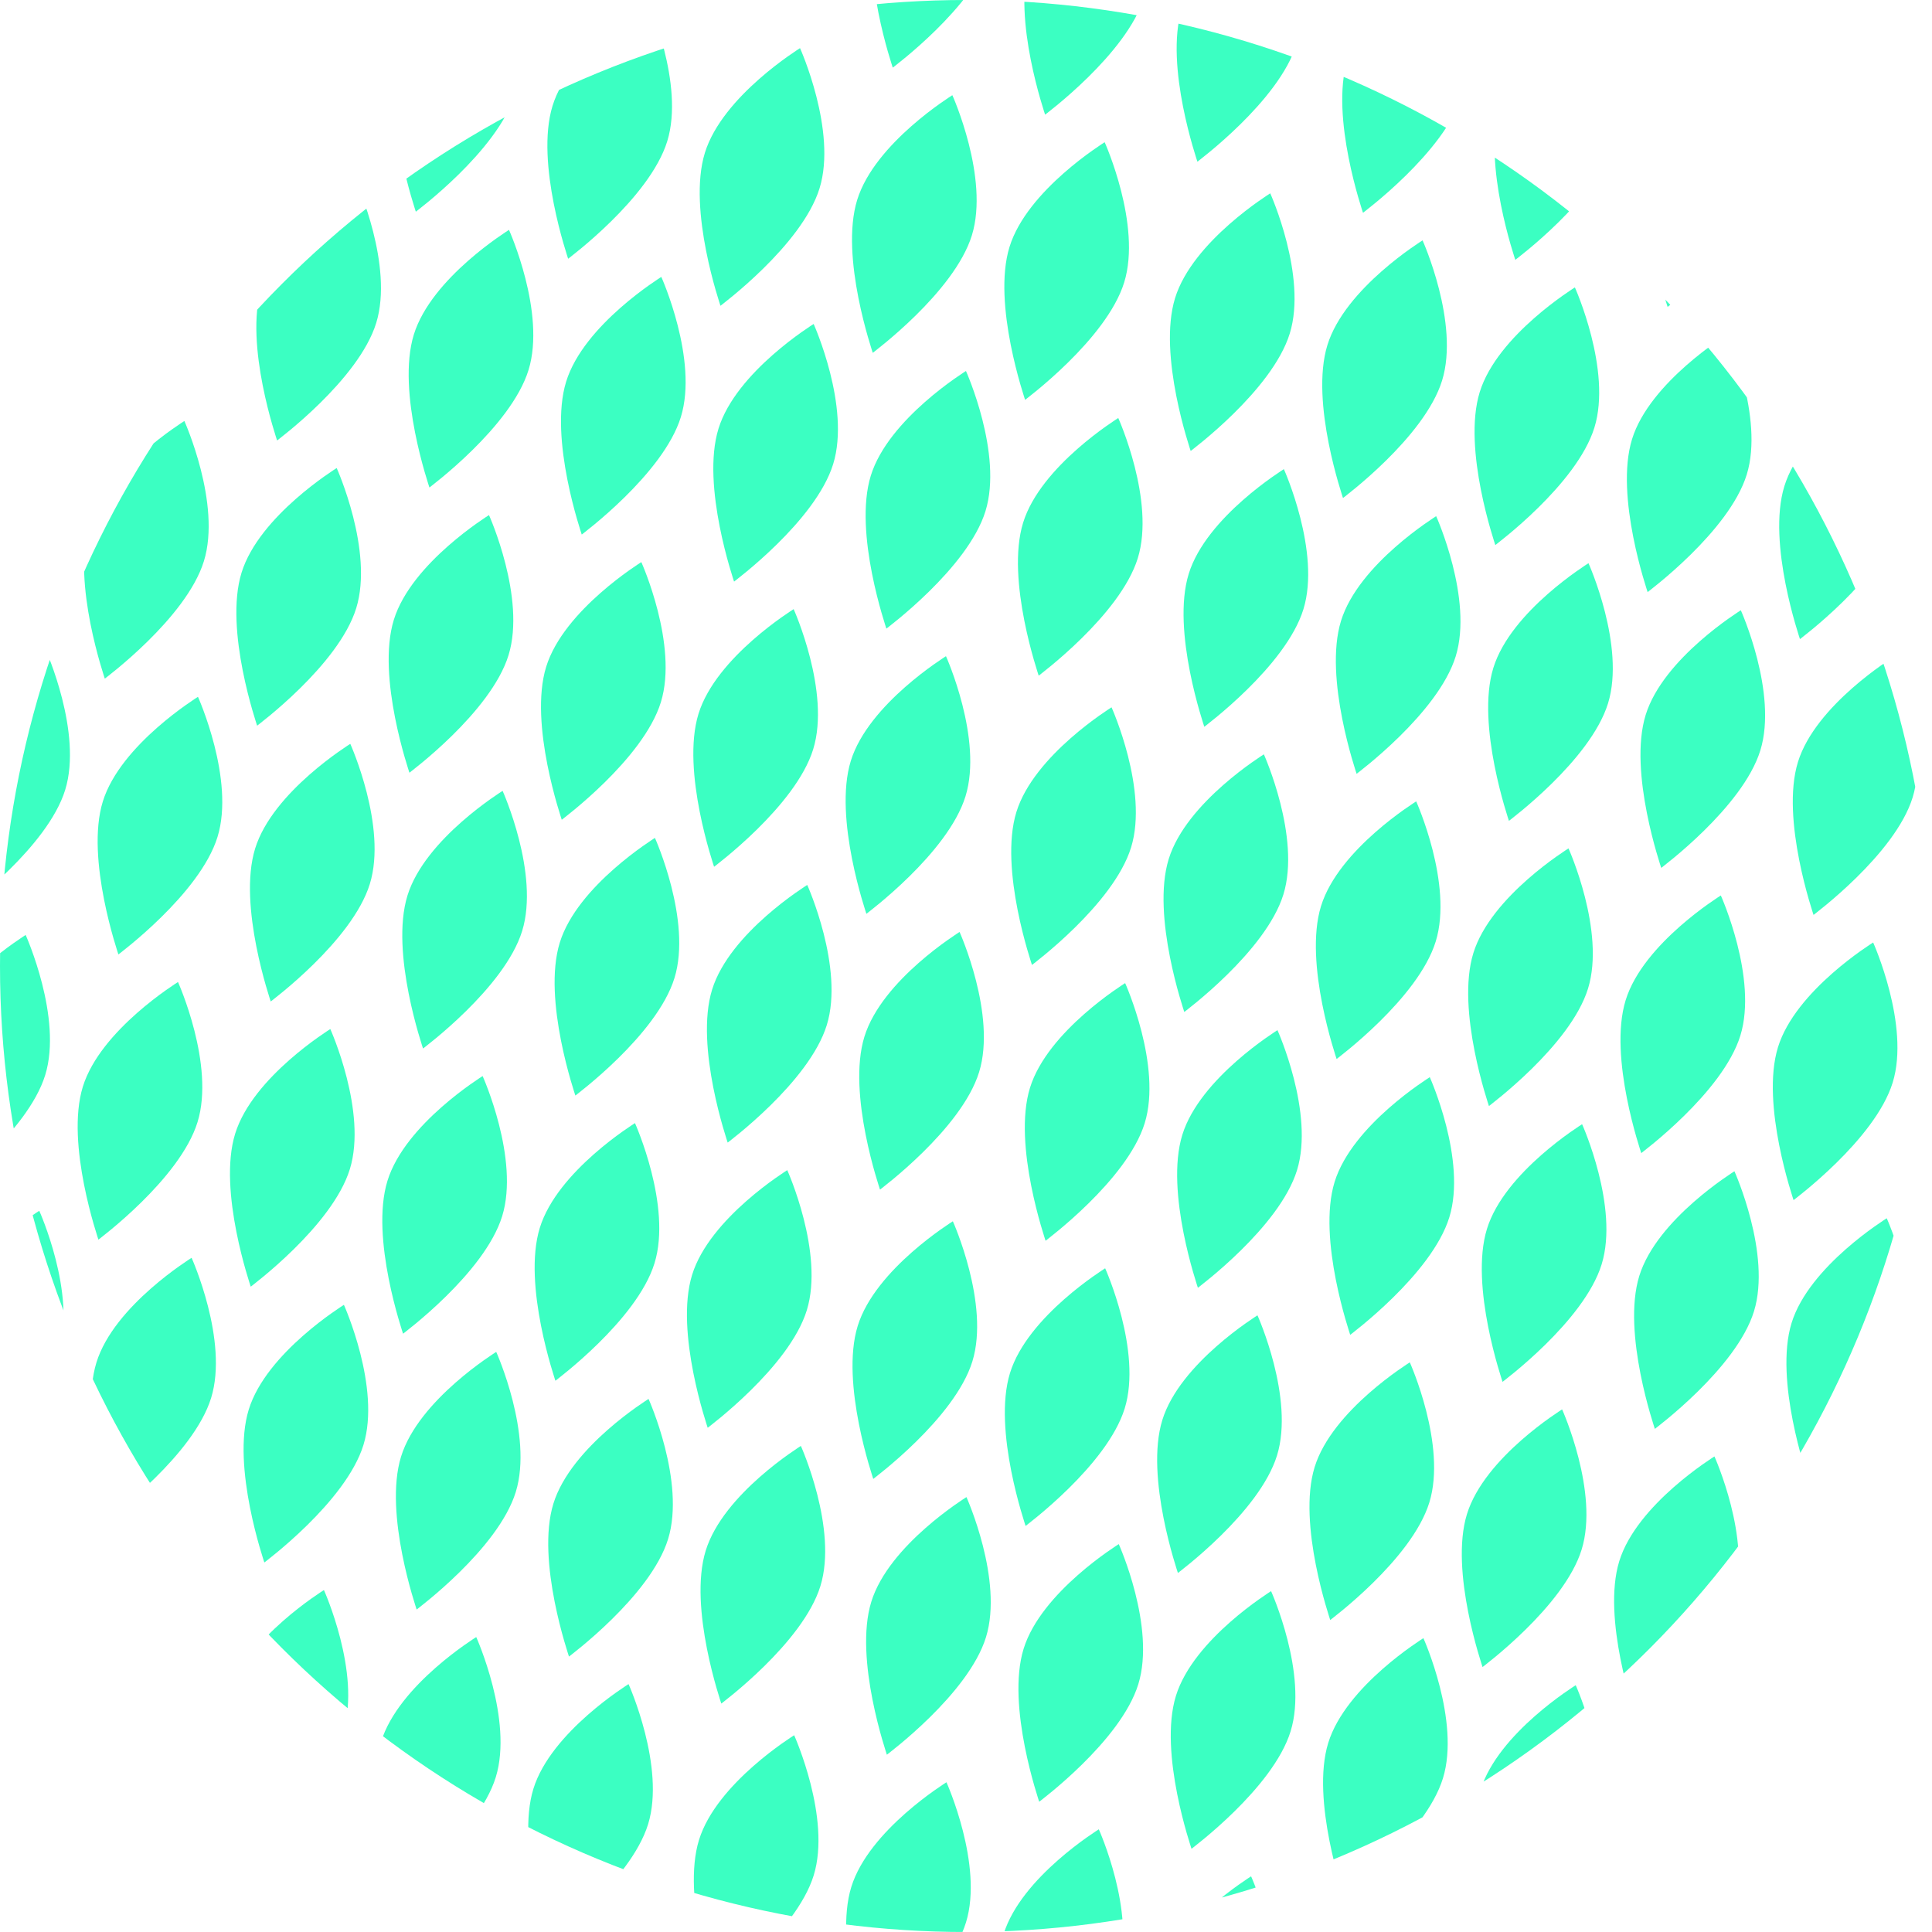<?xml version="1.0" encoding="UTF-8"?>
<svg xmlns="http://www.w3.org/2000/svg" xmlns:xlink="http://www.w3.org/1999/xlink" id="Gruppe_870" data-name="Gruppe 870" width="348.335" height="348.335" viewBox="0 0 348.335 348.335">
  <defs>
    <clipPath id="clip-path">
      <ellipse id="Ellipse_16" data-name="Ellipse 16" cx="174.168" cy="174.168" rx="174.168" ry="174.168" fill="none"></ellipse>
    </clipPath>
  </defs>
  <g id="Gruppe_869" data-name="Gruppe 869" clip-path="url(#clip-path)">
    <g id="Gruppe_868" data-name="Gruppe 868" transform="translate(-179.388 -102.086)">
      <path id="Pfad_2997" data-name="Pfad 2997" d="M1454.621,2718.185c-.039-.012,14.653-10.845,17.84-21.167s-3.511-25.241-3.511-25.241h0l-.019-.005-.019-.007h0c.039.012-13.943,8.546-17.13,18.868s2.839,27.552,2.8,27.541" transform="translate(-1450.851 -2350.826)" fill="#3bffc2"></path>
      <path id="Pfad_2998" data-name="Pfad 2998" d="M1482.272,2726.723c-.038-.012,14.654-10.845,17.841-21.166s-3.51-25.242-3.51-25.242h0l-.02,0-.019-.007h0c.039.012-13.943,8.547-17.13,18.869s2.838,27.551,2.8,27.539" transform="translate(-1451.04 -2350.884)" fill="#3bffc2"></path>
      <path id="Pfad_2999" data-name="Pfad 2999" d="M1509.924,2735.262c-.039-.012,14.653-10.846,17.84-21.167s-3.511-25.241-3.511-25.241h0l-.02-.006-.019-.006h0c.039.011-13.943,8.546-17.13,18.867s2.839,27.552,2.8,27.541" transform="translate(-1451.229 -2350.943)" fill="#3bffc2"></path>
      <path id="Pfad_3000" data-name="Pfad 3000" d="M1537.575,2743.8c-.038-.012,14.654-10.845,17.841-21.167s-3.511-25.241-3.511-25.241h0l-.019-.006-.02-.006h0c.039.012-13.943,8.547-17.13,18.867s2.838,27.553,2.8,27.541" transform="translate(-1451.417 -2351.001)" fill="#3bffc2"></path>
      <path id="Pfad_3001" data-name="Pfad 3001" d="M1565.227,2752.338c-.039-.012,14.653-10.845,17.84-21.167s-3.511-25.241-3.511-25.241h0l-.02,0-.019-.007h0c.038.012-13.944,8.546-17.131,18.869s2.839,27.552,2.8,27.54" transform="translate(-1451.606 -2351.059)" fill="#3bffc2"></path>
      <path id="Pfad_3002" data-name="Pfad 3002" d="M1592.879,2760.877c-.039-.012,14.653-10.846,17.84-21.167s-3.511-25.242-3.511-25.242h0l-.019-.006-.02-.006h0c.039.012-13.943,8.547-17.13,18.868s2.84,27.552,2.8,27.541" transform="translate(-1451.795 -2351.118)" fill="#3bffc2"></path>
      <path id="Pfad_3003" data-name="Pfad 3003" d="M1620.53,2769.415c-.039-.012,14.653-10.845,17.84-21.166s-3.51-25.242-3.51-25.242h0l-.02-.006-.019-.006h0c.039.012-13.944,8.546-17.131,18.867s2.839,27.552,2.8,27.541" transform="translate(-1451.984 -2351.176)" fill="#3bffc2"></path>
      <path id="Pfad_3004" data-name="Pfad 3004" d="M1648.182,2777.953c-.039-.012,14.653-10.845,17.841-21.167s-3.511-25.241-3.511-25.241h0l-.019,0-.019-.007h0c.039.012-13.943,8.546-17.13,18.867s2.839,27.553,2.8,27.541" transform="translate(-1452.172 -2351.234)" fill="#3bffc2"></path>
      <path id="Pfad_3005" data-name="Pfad 3005" d="M1675.833,2786.492c-.039-.013,14.653-10.847,17.84-21.167s-3.51-25.241-3.51-25.241h0l-.02,0-.019-.007h0c.039.012-13.943,8.546-17.13,18.868s2.839,27.552,2.8,27.54" transform="translate(-1452.361 -2351.292)" fill="#3bffc2"></path>
      <path id="Pfad_3006" data-name="Pfad 3006" d="M1703.485,2795.03c-.039-.012,14.653-10.846,17.84-21.168s-3.511-25.24-3.511-25.24h0l-.02-.006-.019-.006h0c.039.012-13.943,8.546-17.13,18.867s2.84,27.553,2.8,27.541" transform="translate(-1452.55 -2351.351)" fill="#3bffc2"></path>
      <path id="Pfad_3007" data-name="Pfad 3007" d="M1731.136,2803.568c-.038-.011,14.654-10.845,17.841-21.166s-3.511-25.242-3.511-25.242h0l-.019-.006-.02-.006h0c.039.012-13.943,8.546-17.13,18.867s2.839,27.552,2.8,27.541" transform="translate(-1452.739 -2351.409)" fill="#3bffc2"></path>
      <path id="Pfad_3008" data-name="Pfad 3008" d="M1485.9,2674.951c-.039-.012,14.653-10.845,17.84-21.166s-3.51-25.242-3.51-25.242h0l-.02-.006-.019-.006h0c.039.012-13.943,8.546-17.13,18.867s2.839,27.552,2.8,27.541" transform="translate(-1451.065 -2350.531)" fill="#3bffc2"></path>
      <path id="Pfad_3009" data-name="Pfad 3009" d="M1513.552,2683.489c-.039-.012,14.653-10.846,17.84-21.167s-3.511-25.241-3.511-25.241h0l-.02-.005-.019-.007h0c.039.012-13.943,8.546-17.13,18.868s2.839,27.552,2.8,27.54" transform="translate(-1451.254 -2350.589)" fill="#3bffc2"></path>
      <path id="Pfad_3010" data-name="Pfad 3010" d="M1541.2,2692.028c-.038-.012,14.653-10.845,17.84-21.167s-3.511-25.242-3.511-25.242h0l-.019-.006-.02-.006h0c.039.012-13.943,8.547-17.13,18.869s2.839,27.552,2.8,27.541" transform="translate(-1451.442 -2350.647)" fill="#3bffc2"></path>
      <path id="Pfad_3011" data-name="Pfad 3011" d="M1568.855,2700.566c-.039-.012,14.653-10.845,17.84-21.167s-3.51-25.241-3.51-25.241h0l-.02-.006-.019-.006h0c.039.012-13.944,8.546-17.131,18.867s2.839,27.552,2.8,27.541" transform="translate(-1451.631 -2350.706)" fill="#3bffc2"></path>
      <path id="Pfad_3012" data-name="Pfad 3012" d="M1596.507,2709.1c-.039-.012,14.653-10.846,17.84-21.166s-3.511-25.242-3.511-25.242h0l-.019-.005-.02-.007h0c.039.012-13.943,8.546-17.13,18.867s2.839,27.553,2.8,27.541" transform="translate(-1451.82 -2350.764)" fill="#3bffc2"></path>
      <path id="Pfad_3013" data-name="Pfad 3013" d="M1624.158,2717.642c-.039-.012,14.653-10.845,17.84-21.167s-3.51-25.241-3.51-25.241h0l-.02,0-.019-.007h0c.039.012-13.944,8.546-17.13,18.868s2.838,27.552,2.8,27.54" transform="translate(-1452.009 -2350.822)" fill="#3bffc2"></path>
      <path id="Pfad_3014" data-name="Pfad 3014" d="M1651.81,2726.181c-.039-.012,14.653-10.845,17.84-21.167s-3.511-25.241-3.511-25.241h0l-.02-.006-.019-.006h0c.039.012-13.943,8.546-17.13,18.867s2.839,27.552,2.8,27.541" transform="translate(-1452.197 -2350.881)" fill="#3bffc2"></path>
      <path id="Pfad_3015" data-name="Pfad 3015" d="M1679.461,2734.719c-.039-.012,14.654-10.846,17.84-21.167s-3.51-25.241-3.51-25.241h0l-.02-.006-.019-.006h0c.039.012-13.943,8.546-17.13,18.867s2.839,27.553,2.8,27.541" transform="translate(-1452.386 -2350.939)" fill="#3bffc2"></path>
      <path id="Pfad_3016" data-name="Pfad 3016" d="M1707.113,2743.257c-.039-.012,14.653-10.845,17.84-21.166s-3.511-25.241-3.511-25.241h0l-.02,0-.019-.007h0c.038.012-13.944,8.546-17.131,18.868s2.839,27.552,2.8,27.54" transform="translate(-1452.575 -2350.997)" fill="#3bffc2"></path>
      <path id="Pfad_3017" data-name="Pfad 3017" d="M1734.765,2751.8c-.039-.012,14.653-10.845,17.84-21.168s-3.511-25.241-3.511-25.241h0l-.019-.006-.02-.006h0c.039.012-13.943,8.547-17.13,18.868s2.84,27.553,2.8,27.541" transform="translate(-1452.763 -2351.055)" fill="#3bffc2"></path>
      <path id="Pfad_3018" data-name="Pfad 3018" d="M1762.416,2760.334c-.039-.012,14.653-10.846,17.84-21.167s-3.51-25.242-3.51-25.242h0l-.02-.006-.019-.006h0c.039.012-13.944,8.546-17.131,18.867s2.839,27.553,2.8,27.541" transform="translate(-1452.952 -2351.114)" fill="#3bffc2"></path>
      <path id="Pfad_3019" data-name="Pfad 3019" d="M1483.431,2624.882c-.039-.012,14.653-10.845,17.84-21.167s-3.51-25.24-3.51-25.24h0l-.02-.006-.019-.006h0c.039.012-13.944,8.546-17.131,18.867s2.839,27.552,2.8,27.541" transform="translate(-1451.048 -2350.189)" fill="#3bffc2"></path>
      <path id="Pfad_3020" data-name="Pfad 3020" d="M1511.083,2633.42c-.039-.012,14.654-10.845,17.84-21.166s-3.511-25.242-3.511-25.242h0l-.019-.006-.02-.006h0c.039.012-13.943,8.546-17.13,18.867s2.839,27.552,2.8,27.541" transform="translate(-1451.236 -2350.247)" fill="#3bffc2"></path>
      <path id="Pfad_3021" data-name="Pfad 3021" d="M1538.734,2641.958c-.039-.012,14.653-10.846,17.84-21.167s-3.51-25.242-3.51-25.242h0l-.02,0-.019-.007h0c.039.012-13.944,8.546-17.131,18.868s2.84,27.552,2.8,27.54" transform="translate(-1451.425 -2350.305)" fill="#3bffc2"></path>
      <path id="Pfad_3022" data-name="Pfad 3022" d="M1566.386,2650.5c-.039-.012,14.653-10.845,17.841-21.167s-3.511-25.241-3.511-25.241h0l-.02-.006-.019-.006h0c.039.012-13.943,8.547-17.13,18.869s2.839,27.552,2.8,27.541" transform="translate(-1451.614 -2350.364)" fill="#3bffc2"></path>
      <path id="Pfad_3023" data-name="Pfad 3023" d="M1594.037,2659.035c-.039-.012,14.653-10.845,17.84-21.167s-3.51-25.241-3.51-25.241h0l-.02-.006-.019-.006h0c.039.012-13.943,8.546-17.13,18.867s2.839,27.552,2.8,27.541" transform="translate(-1451.803 -2350.423)" fill="#3bffc2"></path>
      <path id="Pfad_3024" data-name="Pfad 3024" d="M1621.689,2667.573c-.039-.012,14.653-10.845,17.84-21.166s-3.511-25.242-3.511-25.242h0l-.02-.005-.019-.007h0c.038.012-13.944,8.546-17.131,18.867s2.839,27.553,2.8,27.541" transform="translate(-1451.992 -2350.48)" fill="#3bffc2"></path>
      <path id="Pfad_3025" data-name="Pfad 3025" d="M1649.341,2676.111c-.039-.012,14.653-10.845,17.84-21.167s-3.511-25.242-3.511-25.242h0l-.019,0-.02-.007h0c.039.012-13.943,8.546-17.13,18.868s2.839,27.552,2.8,27.54" transform="translate(-1452.18 -2350.539)" fill="#3bffc2"></path>
      <path id="Pfad_3026" data-name="Pfad 3026" d="M1676.992,2684.65c-.039-.012,14.653-10.845,17.84-21.167s-3.51-25.241-3.51-25.241h0l-.02-.006-.019-.006h0c.039.012-13.944,8.546-17.131,18.867s2.839,27.552,2.8,27.541" transform="translate(-1452.369 -2350.597)" fill="#3bffc2"></path>
      <path id="Pfad_3027" data-name="Pfad 3027" d="M1704.644,2693.188c-.039-.012,14.653-10.846,17.841-21.167s-3.511-25.241-3.511-25.241h0l-.019-.006-.019-.006h0c.039.012-13.943,8.546-17.13,18.867s2.839,27.553,2.8,27.541" transform="translate(-1452.558 -2350.655)" fill="#3bffc2"></path>
      <path id="Pfad_3028" data-name="Pfad 3028" d="M1732.3,2701.726c-.039-.012,14.653-10.845,17.84-21.166s-3.51-25.241-3.51-25.241h0l-.02-.005-.019-.007h0c.039.012-13.944,8.546-17.13,18.868s2.839,27.551,2.8,27.54" transform="translate(-1452.747 -2350.713)" fill="#3bffc2"></path>
      <path id="Pfad_3029" data-name="Pfad 3029" d="M1759.947,2710.265c-.039-.012,14.653-10.845,17.84-21.168s-3.511-25.24-3.511-25.24h0l-.02-.006-.019-.006h0c.039.013-13.943,8.547-17.13,18.868s2.84,27.552,2.8,27.541" transform="translate(-1452.935 -2350.772)" fill="#3bffc2"></path>
      <path id="Pfad_3030" data-name="Pfad 3030" d="M1514.711,2581.648c-.039-.012,14.653-10.845,17.84-21.168s-3.511-25.241-3.511-25.241h0l-.019-.006-.019-.006h0c.039.012-13.943,8.547-17.13,18.868s2.84,27.553,2.8,27.541" transform="translate(-1451.261 -2349.894)" fill="#3bffc2"></path>
      <path id="Pfad_3031" data-name="Pfad 3031" d="M1542.362,2590.186c-.039-.012,14.653-10.845,17.84-21.166s-3.51-25.242-3.51-25.242h0l-.02-.006-.019-.006h0c.039.012-13.943,8.546-17.13,18.867s2.839,27.552,2.8,27.54" transform="translate(-1451.45 -2349.953)" fill="#3bffc2"></path>
      <path id="Pfad_3032" data-name="Pfad 3032" d="M1570.014,2598.724c-.039-.012,14.653-10.845,17.84-21.167s-3.511-25.241-3.511-25.241h0l-.02,0-.019-.007h0c.039.012-13.943,8.546-17.13,18.867s2.839,27.553,2.8,27.541" transform="translate(-1451.639 -2350.01)" fill="#3bffc2"></path>
      <path id="Pfad_3033" data-name="Pfad 3033" d="M1597.665,2607.262c-.038-.012,14.654-10.846,17.841-21.166s-3.511-25.242-3.511-25.242h0l-.019-.005-.02-.007h0c.039.012-13.943,8.546-17.13,18.868s2.839,27.552,2.8,27.54" transform="translate(-1451.828 -2350.069)" fill="#3bffc2"></path>
      <path id="Pfad_3034" data-name="Pfad 3034" d="M1625.317,2615.8c-.039-.012,14.653-10.846,17.84-21.168s-3.51-25.24-3.51-25.24h0l-.02-.006-.019-.006h0c.039.012-13.944,8.546-17.131,18.867s2.84,27.553,2.8,27.541" transform="translate(-1452.016 -2350.127)" fill="#3bffc2"></path>
      <path id="Pfad_3035" data-name="Pfad 3035" d="M1652.969,2624.339c-.039-.012,14.653-10.845,17.84-21.166s-3.511-25.242-3.511-25.242h0l-.019-.006-.02-.006h0c.039.012-13.943,8.546-17.13,18.867s2.839,27.552,2.8,27.541" transform="translate(-1452.205 -2350.185)" fill="#3bffc2"></path>
      <path id="Pfad_3036" data-name="Pfad 3036" d="M1680.62,2632.877c-.039-.012,14.653-10.846,17.84-21.167s-3.51-25.241-3.51-25.241h0l-.02-.005-.019-.007h0c.039.012-13.944,8.546-17.131,18.868s2.839,27.552,2.8,27.54" transform="translate(-1452.394 -2350.244)" fill="#3bffc2"></path>
      <path id="Pfad_3037" data-name="Pfad 3037" d="M1708.272,2641.416c-.039-.012,14.653-10.846,17.84-21.168s-3.511-25.242-3.511-25.242h0l-.02-.006-.019-.006h0c.039.012-13.943,8.547-17.13,18.868s2.839,27.553,2.8,27.541" transform="translate(-1452.583 -2350.302)" fill="#3bffc2"></path>
      <path id="Pfad_3038" data-name="Pfad 3038" d="M1735.923,2649.954c-.039-.012,14.653-10.845,17.84-21.167s-3.51-25.241-3.51-25.241h0l-.02-.006-.019-.006h0c.039.012-13.943,8.546-17.13,18.868s2.839,27.552,2.8,27.541" transform="translate(-1452.771 -2350.36)" fill="#3bffc2"></path>
      <path id="Pfad_3039" data-name="Pfad 3039" d="M1763.575,2658.492c-.039-.012,14.653-10.845,17.84-21.167s-3.511-25.242-3.511-25.242h0l-.02-.005-.019-.007h0c.039.012-13.943,8.546-17.13,18.867s2.839,27.552,2.8,27.541" transform="translate(-1452.96 -2350.418)" fill="#3bffc2"></path>
      <path id="Pfad_3040" data-name="Pfad 3040" d="M1791.227,2667.03c-.039-.012,14.653-10.846,17.84-21.167s-3.511-25.242-3.511-25.242h0l-.019-.005-.02-.007h0c.039.012-13.943,8.546-17.13,18.868s2.839,27.552,2.8,27.54" transform="translate(-1453.149 -2350.477)" fill="#3bffc2"></path>
      <path id="Pfad_3041" data-name="Pfad 3041" d="M1512.241,2531.578c-.038-.011,14.654-10.845,17.84-21.166s-3.51-25.242-3.51-25.242h0l-.02-.005-.019-.007h0c.039.012-13.943,8.546-17.13,18.868s2.838,27.551,2.8,27.54" transform="translate(-1451.245 -2349.552)" fill="#3bffc2"></path>
      <path id="Pfad_3042" data-name="Pfad 3042" d="M1539.893,2540.117c-.039-.012,14.653-10.845,17.84-21.167s-3.511-25.242-3.511-25.242h0l-.02-.006-.019-.006h0c.038.012-13.944,8.547-17.131,18.868s2.839,27.553,2.8,27.541" transform="translate(-1451.433 -2349.61)" fill="#3bffc2"></path>
      <path id="Pfad_3043" data-name="Pfad 3043" d="M1567.545,2548.655c-.039-.012,14.653-10.845,17.84-21.167s-3.511-25.241-3.511-25.241h0l-.019-.006-.02-.006v0c.039.012-13.943,8.546-17.13,18.867s2.839,27.553,2.8,27.541" transform="translate(-1451.622 -2349.669)" fill="#3bffc2"></path>
      <path id="Pfad_3044" data-name="Pfad 3044" d="M1595.2,2557.193c-.039-.012,14.653-10.845,17.84-21.167s-3.51-25.241-3.51-25.241h0l-.02,0-.019-.007h0c.039.012-13.944,8.546-17.131,18.867s2.84,27.552,2.8,27.541" transform="translate(-1451.811 -2349.727)" fill="#3bffc2"></path>
      <path id="Pfad_3045" data-name="Pfad 3045" d="M1622.848,2565.731c-.039-.012,14.653-10.846,17.84-21.167s-3.511-25.242-3.511-25.242h0l-.019-.005-.019-.007h0c.039.012-13.943,8.546-17.13,18.868s2.84,27.552,2.8,27.54" transform="translate(-1451.999 -2349.785)" fill="#3bffc2"></path>
      <path id="Pfad_3046" data-name="Pfad 3046" d="M1650.5,2574.27c-.039-.012,14.653-10.845,17.84-21.168s-3.51-25.24-3.51-25.24h0l-.02-.006-.019-.006h0c.039.012-13.943,8.546-17.13,18.867s2.838,27.553,2.8,27.541" transform="translate(-1452.188 -2349.844)" fill="#3bffc2"></path>
      <path id="Pfad_3047" data-name="Pfad 3047" d="M1678.151,2582.808c-.039-.012,14.653-10.845,17.84-21.167s-3.511-25.242-3.511-25.242h0l-.02-.006-.019-.006h0c.039.011-13.943,8.546-17.13,18.867s2.84,27.552,2.8,27.541" transform="translate(-1452.377 -2349.902)" fill="#3bffc2"></path>
      <path id="Pfad_3048" data-name="Pfad 3048" d="M1705.8,2591.346c-.038-.012,14.654-10.845,17.841-21.167s-3.511-25.241-3.511-25.241h0l-.019-.005-.02-.006h0c.039.012-13.943,8.546-17.13,18.868s2.839,27.552,2.8,27.54" transform="translate(-1452.566 -2349.96)" fill="#3bffc2"></path>
      <path id="Pfad_3049" data-name="Pfad 3049" d="M1733.454,2599.885c-.039-.012,14.653-10.846,17.84-21.167s-3.51-25.242-3.51-25.242h0l-.02-.006-.019-.006h0c.039.012-13.944,8.547-17.131,18.868s2.84,27.553,2.8,27.541" transform="translate(-1452.755 -2350.018)" fill="#3bffc2"></path>
      <path id="Pfad_3050" data-name="Pfad 3050" d="M1761.106,2608.423c-.038-.012,14.654-10.845,17.841-21.167s-3.511-25.241-3.511-25.241h0l-.019-.006-.02-.006h0c.039.012-13.943,8.546-17.13,18.867s2.839,27.552,2.8,27.541" transform="translate(-1452.943 -2350.077)" fill="#3bffc2"></path>
      <path id="Pfad_3051" data-name="Pfad 3051" d="M1788.757,2616.961c-.039-.012,14.653-10.845,17.84-21.166s-3.51-25.242-3.51-25.242h0l-.02,0-.019-.007h0c.039.012-13.944,8.546-17.131,18.867s2.839,27.552,2.8,27.541" transform="translate(-1453.132 -2350.135)" fill="#3bffc2"></path>
      <path id="Pfad_3052" data-name="Pfad 3052" d="M1543.521,2488.344c-.039-.012,14.653-10.845,17.84-21.166s-3.51-25.242-3.51-25.242h0l-.02-.006-.019-.006h0c.039.012-13.944,8.546-17.131,18.867s2.839,27.552,2.8,27.541" transform="translate(-1451.458 -2349.257)" fill="#3bffc2"></path>
      <path id="Pfad_3053" data-name="Pfad 3053" d="M1571.173,2496.882c-.039-.012,14.653-10.845,17.84-21.167s-3.511-25.241-3.511-25.241h0l-.019,0-.02-.007h0c.038.012-13.943,8.546-17.13,18.868s2.839,27.552,2.8,27.54" transform="translate(-1451.647 -2349.315)" fill="#3bffc2"></path>
      <path id="Pfad_3054" data-name="Pfad 3054" d="M1598.824,2505.421c-.039-.012,14.653-10.845,17.84-21.167s-3.51-25.241-3.51-25.241h0l-.02-.006-.019-.006h0c.039.012-13.944,8.546-17.13,18.867s2.839,27.553,2.8,27.541" transform="translate(-1451.836 -2349.374)" fill="#3bffc2"></path>
      <path id="Pfad_3055" data-name="Pfad 3055" d="M1626.476,2513.959c-.039-.012,14.653-10.846,17.84-21.167s-3.511-25.241-3.511-25.241h0l-.02-.006-.019-.006h0c.039.012-13.943,8.546-17.13,18.867s2.84,27.553,2.8,27.541" transform="translate(-1452.024 -2349.432)" fill="#3bffc2"></path>
      <path id="Pfad_3056" data-name="Pfad 3056" d="M1654.127,2522.5c-.039-.012,14.654-10.845,17.84-21.167s-3.51-25.241-3.51-25.241h0l-.02,0-.019-.007h0c.039.012-13.943,8.547-17.13,18.869s2.838,27.552,2.8,27.539" transform="translate(-1452.213 -2349.49)" fill="#3bffc2"></path>
      <path id="Pfad_3057" data-name="Pfad 3057" d="M1681.779,2531.036c-.039-.012,14.653-10.845,17.84-21.167s-3.511-25.241-3.511-25.241h0l-.02-.006-.019-.006h0c.038.012-13.944,8.547-17.131,18.868s2.84,27.552,2.8,27.541" transform="translate(-1452.402 -2349.549)" fill="#3bffc2"></path>
      <path id="Pfad_3058" data-name="Pfad 3058" d="M1709.431,2539.574c-.039-.012,14.653-10.846,17.84-21.167s-3.511-25.242-3.511-25.242h0l-.019-.006-.02-.006h0c.039.012-13.943,8.546-17.13,18.867s2.84,27.553,2.8,27.541" transform="translate(-1452.591 -2349.607)" fill="#3bffc2"></path>
      <path id="Pfad_3059" data-name="Pfad 3059" d="M1737.082,2548.112c-.039-.012,14.653-10.845,17.84-21.167s-3.51-25.241-3.51-25.241h0l-.02-.005-.019-.007h0c.039.012-13.944,8.546-17.131,18.868s2.839,27.552,2.8,27.541" transform="translate(-1452.779 -2349.665)" fill="#3bffc2"></path>
      <path id="Pfad_3060" data-name="Pfad 3060" d="M1764.734,2556.65c-.039-.012,14.653-10.845,17.84-21.167s-3.511-25.241-3.511-25.241h0l-.019,0-.019-.007h0c.039.012-13.943,8.546-17.13,18.868s2.84,27.552,2.8,27.54" transform="translate(-1452.968 -2349.723)" fill="#3bffc2"></path>
      <path id="Pfad_3061" data-name="Pfad 3061" d="M1792.385,2565.189c-.039-.012,14.653-10.845,17.84-21.167s-3.51-25.241-3.51-25.241h0l-.02-.006-.019-.006h0c.039.012-13.943,8.546-17.13,18.867s2.839,27.552,2.8,27.541" transform="translate(-1453.157 -2349.781)" fill="#3bffc2"></path>
      <path id="Pfad_3062" data-name="Pfad 3062" d="M1820.037,2573.727c-.039-.012,14.653-10.845,17.84-21.167s-3.511-25.241-3.511-25.241h0l-.02-.006-.019-.006h0c.038.012-13.943,8.547-17.13,18.867s2.839,27.553,2.8,27.541" transform="translate(-1453.346 -2349.84)" fill="#3bffc2"></path>
      <path id="Pfad_3063" data-name="Pfad 3063" d="M1541.052,2438.275c-.039-.012,14.653-10.845,17.841-21.167s-3.511-25.241-3.511-25.241h0l-.02-.006-.019-.006h0c.039.012-13.943,8.546-17.13,18.867s2.839,27.553,2.8,27.541" transform="translate(-1451.441 -2348.915)" fill="#3bffc2"></path>
      <path id="Pfad_3064" data-name="Pfad 3064" d="M1568.7,2446.813c-.039-.012,14.653-10.845,17.84-21.166s-3.51-25.242-3.51-25.242h0l-.02-.005-.019-.007h0c.039.012-13.943,8.546-17.13,18.867s2.839,27.553,2.8,27.541" transform="translate(-1451.63 -2348.974)" fill="#3bffc2"></path>
      <path id="Pfad_3065" data-name="Pfad 3065" d="M1596.355,2455.351c-.039-.012,14.653-10.845,17.84-21.167s-3.511-25.241-3.511-25.241h0l-.02,0-.019-.007h0c.038.012-13.944,8.546-17.131,18.868s2.839,27.552,2.8,27.54" transform="translate(-1451.819 -2349.032)" fill="#3bffc2"></path>
      <path id="Pfad_3066" data-name="Pfad 3066" d="M1624.007,2463.89c-.039-.012,14.653-10.845,17.84-21.167s-3.511-25.241-3.511-25.241h0l-.019-.006-.02-.006h0c.039.012-13.943,8.546-17.13,18.867s2.84,27.552,2.8,27.541" transform="translate(-1452.007 -2349.09)" fill="#3bffc2"></path>
      <path id="Pfad_3067" data-name="Pfad 3067" d="M1651.658,2472.428c-.039-.012,14.653-10.846,17.84-21.167s-3.51-25.241-3.51-25.241h0l-.02-.006-.019-.006h0c.039.012-13.944,8.546-17.131,18.867s2.84,27.553,2.8,27.541" transform="translate(-1452.196 -2349.148)" fill="#3bffc2"></path>
      <path id="Pfad_3068" data-name="Pfad 3068" d="M1679.31,2480.966c-.039-.012,14.653-10.845,17.84-21.166s-3.511-25.241-3.511-25.241h0l-.019,0-.019-.007h0c.039.012-13.943,8.546-17.13,18.868s2.839,27.552,2.8,27.54" transform="translate(-1452.385 -2349.207)" fill="#3bffc2"></path>
      <path id="Pfad_3069" data-name="Pfad 3069" d="M1706.961,2489.5c-.039-.012,14.653-10.845,17.84-21.167s-3.51-25.241-3.51-25.241h0l-.02-.006-.019-.006h0c.039.012-13.944,8.547-17.13,18.868s2.839,27.552,2.8,27.541" transform="translate(-1452.573 -2349.265)" fill="#3bffc2"></path>
      <path id="Pfad_3070" data-name="Pfad 3070" d="M1734.613,2498.043c-.039-.012,14.653-10.846,17.84-21.167s-3.511-25.242-3.511-25.242h0l-.02-.006-.019-.006h0c.039.012-13.943,8.546-17.13,18.867s2.84,27.553,2.8,27.541" transform="translate(-1452.762 -2349.323)" fill="#3bffc2"></path>
      <path id="Pfad_3071" data-name="Pfad 3071" d="M1762.264,2506.581c-.038-.012,14.654-10.845,17.84-21.167s-3.51-25.241-3.51-25.241h0l-.02-.005-.019-.007h0c.039.012-13.943,8.547-17.13,18.868s2.839,27.552,2.8,27.541" transform="translate(-1452.951 -2349.382)" fill="#3bffc2"></path>
      <path id="Pfad_3072" data-name="Pfad 3072" d="M1789.916,2515.119c-.039-.012,14.653-10.845,17.84-21.167s-3.511-25.241-3.511-25.241h0l-.02,0-.019-.007h0c.038.012-13.944,8.546-17.131,18.868s2.839,27.552,2.8,27.54" transform="translate(-1453.14 -2349.44)" fill="#3bffc2"></path>
      <path id="Pfad_3073" data-name="Pfad 3073" d="M1817.568,2523.658c-.039-.012,14.653-10.846,17.84-21.167s-3.511-25.24-3.511-25.24h0l-.019-.006-.02-.006h0c.039.012-13.943,8.546-17.13,18.867s2.84,27.552,2.8,27.541" transform="translate(-1453.329 -2349.498)" fill="#3bffc2"></path>
      <path id="Pfad_3074" data-name="Pfad 3074" d="M1572.331,2395.041c-.038-.012,14.654-10.845,17.841-21.167s-3.511-25.241-3.511-25.241h0l-.019-.006-.02-.006h0c.039.012-13.943,8.546-17.13,18.867s2.839,27.553,2.8,27.541" transform="translate(-1451.655 -2348.62)" fill="#3bffc2"></path>
      <path id="Pfad_3075" data-name="Pfad 3075" d="M1599.983,2403.579c-.039-.012,14.653-10.845,17.84-21.167s-3.51-25.241-3.51-25.241h0l-.02-.006-.019-.006h0c.039.012-13.944,8.546-17.131,18.867s2.839,27.552,2.8,27.541" transform="translate(-1451.843 -2348.678)" fill="#3bffc2"></path>
      <path id="Pfad_3076" data-name="Pfad 3076" d="M1627.635,2412.117c-.039-.012,14.653-10.845,17.841-21.167s-3.511-25.241-3.511-25.241h0l-.019-.005-.02-.006h0c.039.012-13.943,8.546-17.13,18.869s2.839,27.552,2.8,27.539" transform="translate(-1452.032 -2348.737)" fill="#3bffc2"></path>
      <path id="Pfad_3077" data-name="Pfad 3077" d="M1655.286,2420.656c-.039-.012,14.653-10.846,17.84-21.167s-3.51-25.242-3.51-25.242h0l-.02-.006-.019-.006h0c.039.012-13.944,8.547-17.131,18.868s2.839,27.553,2.8,27.541" transform="translate(-1452.221 -2348.795)" fill="#3bffc2"></path>
      <path id="Pfad_3078" data-name="Pfad 3078" d="M1682.938,2429.194c-.039-.011,14.653-10.845,17.84-21.166s-3.511-25.242-3.511-25.242h0l-.02-.006-.019-.006h0c.039.012-13.943,8.546-17.13,18.867s2.839,27.552,2.8,27.541" transform="translate(-1452.41 -2348.853)" fill="#3bffc2"></path>
      <path id="Pfad_3079" data-name="Pfad 3079" d="M1710.589,2437.732c-.039-.012,14.653-10.846,17.84-21.167s-3.51-25.242-3.51-25.242h0l-.02,0-.019-.007h0c.039.012-13.943,8.546-17.13,18.867s2.839,27.553,2.8,27.541" transform="translate(-1452.599 -2348.911)" fill="#3bffc2"></path>
      <path id="Pfad_3080" data-name="Pfad 3080" d="M1738.241,2446.27c-.039-.012,14.653-10.845,17.84-21.167s-3.511-25.241-3.511-25.241h0l-.02-.005-.019-.007h0c.039.012-13.943,8.547-17.13,18.869s2.84,27.552,2.8,27.54" transform="translate(-1452.787 -2348.97)" fill="#3bffc2"></path>
      <path id="Pfad_3081" data-name="Pfad 3081" d="M1765.892,2454.809c-.038-.012,14.654-10.845,17.842-21.167s-3.511-25.24-3.511-25.24h0l-.019-.006-.02-.006h0c.039.012-13.943,8.546-17.13,18.867s2.838,27.552,2.8,27.541" transform="translate(-1452.976 -2349.028)" fill="#3bffc2"></path>
      <path id="Pfad_3082" data-name="Pfad 3082" d="M1793.544,2463.347c-.038-.011,14.654-10.845,17.841-21.166s-3.51-25.242-3.51-25.242h0l-.02-.006-.019-.006h0c.039.012-13.944,8.546-17.131,18.867s2.839,27.552,2.8,27.541" transform="translate(-1453.165 -2349.086)" fill="#3bffc2"></path>
      <path id="Pfad_3083" data-name="Pfad 3083" d="M1821.2,2471.885c-.039-.012,14.653-10.846,17.841-21.167s-3.511-25.242-3.511-25.242h0l-.019,0-.02-.007h0c.039.012-13.943,8.546-17.13,18.868s2.839,27.552,2.8,27.54" transform="translate(-1453.353 -2349.145)" fill="#3bffc2"></path>
      <path id="Pfad_3084" data-name="Pfad 3084" d="M1848.847,2480.424c-.039-.012,14.653-10.845,17.84-21.167s-3.51-25.242-3.51-25.242h0l-.02-.006-.019-.006h0c.039.012-13.944,8.547-17.13,18.869s2.839,27.553,2.8,27.541" transform="translate(-1453.542 -2349.203)" fill="#3bffc2"></path>
      <path id="Pfad_3085" data-name="Pfad 3085" d="M1761.2,2812.85c-.039-.012,14.653-10.845,17.84-21.167s-3.511-25.241-3.511-25.241h0l-.02-.006-.019-.006h0c.038.012-13.944,8.547-17.131,18.868s2.839,27.552,2.8,27.541" transform="translate(-1452.944 -2351.472)" fill="#3bffc2"></path>
      <path id="Pfad_3086" data-name="Pfad 3086" d="M1788.847,2821.388c-.039-.012,14.653-10.845,17.84-21.166s-3.511-25.242-3.511-25.242h0l-.019-.006-.02-.006h0c.039.012-13.943,8.546-17.13,18.867s2.839,27.552,2.8,27.541" transform="translate(-1453.133 -2351.531)" fill="#3bffc2"></path>
      <path id="Pfad_3087" data-name="Pfad 3087" d="M1816.5,2829.926c-.039-.012,14.653-10.846,17.84-21.167s-3.51-25.242-3.51-25.242h0l-.02,0-.019-.007h0c.039.012-13.944,8.546-17.131,18.867s2.839,27.553,2.8,27.541" transform="translate(-1453.321 -2351.589)" fill="#3bffc2"></path>
      <path id="Pfad_3088" data-name="Pfad 3088" d="M1844.15,2838.464c-.039-.012,14.653-10.845,17.84-21.167s-3.511-25.242-3.511-25.242h0l-.019-.005-.019-.007h0c.039.012-13.943,8.546-17.13,18.869s2.839,27.552,2.8,27.54" transform="translate(-1453.51 -2351.647)" fill="#3bffc2"></path>
      <path id="Pfad_3089" data-name="Pfad 3089" d="M1871.8,2847c-.039-.012,14.653-10.845,17.84-21.167s-3.51-25.24-3.51-25.24h0l-.02-.006-.019-.006h0c.039.012-13.943,8.546-17.13,18.868s2.838,27.552,2.8,27.541" transform="translate(-1453.699 -2351.705)" fill="#3bffc2"></path>
      <path id="Pfad_3090" data-name="Pfad 3090" d="M1899.453,2855.541c-.039-.012,14.653-10.846,17.84-21.166s-3.511-25.242-3.511-25.242h0l-.02-.006-.019-.006h0c.039.012-13.943,8.546-17.13,18.867s2.839,27.553,2.8,27.541" transform="translate(-1453.888 -2351.764)" fill="#3bffc2"></path>
      <path id="Pfad_3091" data-name="Pfad 3091" d="M1927.1,2864.079c-.038-.012,14.654-10.845,17.84-21.167s-3.51-25.241-3.51-25.241h0l-.02,0-.019-.007h0c.038.012-13.943,8.546-17.13,18.868s2.839,27.552,2.8,27.54" transform="translate(-1454.076 -2351.822)" fill="#3bffc2"></path>
      <path id="Pfad_3092" data-name="Pfad 3092" d="M1954.756,2872.618c-.039-.012,14.653-10.845,17.84-21.168s-3.511-25.242-3.511-25.242h0l-.02-.006-.019-.006h0c.038.012-13.944,8.547-17.131,18.869s2.839,27.553,2.8,27.541" transform="translate(-1454.265 -2351.88)" fill="#3bffc2"></path>
      <path id="Pfad_3093" data-name="Pfad 3093" d="M1982.408,2881.156c-.039-.012,14.653-10.845,17.84-21.167s-3.511-25.241-3.511-25.241h0l-.019-.006-.02-.006h0c.039.012-13.943,8.546-17.13,18.867s2.839,27.553,2.8,27.541" transform="translate(-1454.454 -2351.939)" fill="#3bffc2"></path>
      <path id="Pfad_3094" data-name="Pfad 3094" d="M2010.059,2889.694c-.039-.012,14.653-10.845,17.84-21.166s-3.51-25.242-3.51-25.242h0l-.02,0-.019-.007h0c.039.012-13.944,8.546-17.131,18.867s2.84,27.552,2.8,27.541" transform="translate(-1454.642 -2351.997)" fill="#3bffc2"></path>
      <path id="Pfad_3095" data-name="Pfad 3095" d="M2037.711,2898.233c-.039-.013,14.653-10.847,17.84-21.167s-3.511-25.241-3.511-25.241h0l-.019,0-.019-.007h0c.039.012-13.943,8.546-17.13,18.868s2.839,27.553,2.8,27.54" transform="translate(-1454.832 -2352.055)" fill="#3bffc2"></path>
      <path id="Pfad_3096" data-name="Pfad 3096" d="M1792.475,2769.615c-.039-.012,14.653-10.846,17.84-21.167s-3.511-25.241-3.511-25.241h0l-.019,0-.02-.007h0c.039.012-13.943,8.546-17.13,18.868s2.84,27.552,2.8,27.54" transform="translate(-1453.157 -2351.177)" fill="#3bffc2"></path>
      <path id="Pfad_3097" data-name="Pfad 3097" d="M1820.126,2778.154c-.039-.012,14.653-10.845,17.84-21.168s-3.51-25.24-3.51-25.24h0l-.02-.006-.019-.006h0c.039.012-13.944,8.547-17.131,18.867s2.84,27.553,2.8,27.541" transform="translate(-1453.346 -2351.235)" fill="#3bffc2"></path>
      <path id="Pfad_3098" data-name="Pfad 3098" d="M1847.778,2786.692c-.039-.012,14.653-10.845,17.84-21.167s-3.511-25.241-3.511-25.241h0l-.02-.006-.019-.006h0c.039.012-13.943,8.546-17.13,18.867s2.839,27.552,2.8,27.541" transform="translate(-1453.535 -2351.293)" fill="#3bffc2"></path>
      <path id="Pfad_3099" data-name="Pfad 3099" d="M1875.429,2795.23c-.039-.011,14.653-10.845,17.84-21.166s-3.51-25.242-3.51-25.242h0l-.02-.005-.019-.007h0c.039.012-13.943,8.546-17.13,18.868s2.838,27.551,2.8,27.54" transform="translate(-1453.724 -2351.352)" fill="#3bffc2"></path>
      <path id="Pfad_3100" data-name="Pfad 3100" d="M1903.081,2803.769c-.039-.012,14.653-10.845,17.84-21.167s-3.511-25.241-3.511-25.241h0l-.02-.006-.019-.006h0c.039.012-13.943,8.547-17.13,18.868s2.839,27.552,2.8,27.541" transform="translate(-1453.912 -2351.41)" fill="#3bffc2"></path>
      <path id="Pfad_3101" data-name="Pfad 3101" d="M1930.733,2812.307c-.039-.012,14.653-10.845,17.84-21.167s-3.511-25.241-3.511-25.241h0l-.019-.006-.02-.006h0c.039.012-13.943,8.546-17.13,18.867s2.839,27.553,2.8,27.541" transform="translate(-1454.101 -2351.468)" fill="#3bffc2"></path>
      <path id="Pfad_3102" data-name="Pfad 3102" d="M1958.384,2820.845c-.039-.012,14.653-10.846,17.84-21.167s-3.51-25.241-3.51-25.241h0l-.02,0-.019-.007h0c.039.012-13.944,8.546-17.131,18.867s2.839,27.552,2.8,27.541" transform="translate(-1454.29 -2351.527)" fill="#3bffc2"></path>
      <path id="Pfad_3103" data-name="Pfad 3103" d="M1986.036,2829.383c-.039-.012,14.653-10.845,17.84-21.167s-3.511-25.241-3.511-25.241h0l-.019-.005-.02-.007h0c.039.012-13.943,8.547-17.13,18.868s2.84,27.552,2.8,27.54" transform="translate(-1454.479 -2351.585)" fill="#3bffc2"></path>
      <path id="Pfad_3104" data-name="Pfad 3104" d="M2013.687,2837.922c-.039-.012,14.653-10.845,17.841-21.167s-3.51-25.241-3.51-25.241h0l-.02-.006-.019-.006h0c.039.012-13.944,8.546-17.13,18.867s2.838,27.552,2.8,27.541" transform="translate(-1454.667 -2351.643)" fill="#3bffc2"></path>
      <path id="Pfad_3105" data-name="Pfad 3105" d="M2041.339,2846.46c-.039-.012,14.653-10.846,17.84-21.167s-3.511-25.241-3.511-25.241h0l-.02-.006-.019-.006h0c.039.012-13.943,8.546-17.13,18.867s2.839,27.553,2.8,27.541" transform="translate(-1454.856 -2351.701)" fill="#3bffc2"></path>
      <path id="Pfad_3106" data-name="Pfad 3106" d="M2068.99,2855c-.039-.012,14.654-10.845,17.84-21.167s-3.51-25.241-3.51-25.241h0l-.02,0-.019-.007h0c.039.012-13.943,8.546-17.13,18.868s2.839,27.552,2.8,27.54" transform="translate(-1455.045 -2351.76)" fill="#3bffc2"></path>
      <path id="Pfad_3107" data-name="Pfad 3107" d="M1790.005,2719.546c-.039-.012,14.653-10.845,17.84-21.166s-3.51-25.242-3.51-25.242h0l-.02,0-.019-.007h0c.039.012-13.943,8.546-17.13,18.867s2.839,27.552,2.8,27.541" transform="translate(-1453.141 -2350.836)" fill="#3bffc2"></path>
      <path id="Pfad_3108" data-name="Pfad 3108" d="M1817.657,2728.084c-.039-.012,14.653-10.845,17.841-21.167s-3.511-25.241-3.511-25.241h0l-.02-.005-.019-.007h0c.039.012-13.943,8.546-17.13,18.868s2.84,27.552,2.8,27.54" transform="translate(-1453.329 -2350.893)" fill="#3bffc2"></path>
      <path id="Pfad_3109" data-name="Pfad 3109" d="M1845.308,2736.623c-.038-.012,14.654-10.845,17.841-21.168s-3.511-25.24-3.511-25.24h0l-.019-.006-.02-.006h0c.039.012-13.943,8.547-17.13,18.867s2.838,27.553,2.8,27.541" transform="translate(-1453.518 -2350.952)" fill="#3bffc2"></path>
      <path id="Pfad_3110" data-name="Pfad 3110" d="M1872.96,2745.161c-.039-.012,14.653-10.845,17.84-21.167s-3.51-25.241-3.51-25.241h0l-.02-.006-.019-.006h0c.039.012-13.944,8.546-17.131,18.868s2.839,27.553,2.8,27.541" transform="translate(-1453.707 -2351.01)" fill="#3bffc2"></path>
      <path id="Pfad_3111" data-name="Pfad 3111" d="M1900.612,2753.7c-.039-.012,14.653-10.846,17.84-21.166s-3.511-25.242-3.511-25.242h0l-.019-.005-.02-.007h0c.039.012-13.943,8.546-17.13,18.868s2.839,27.552,2.8,27.54" transform="translate(-1453.896 -2351.069)" fill="#3bffc2"></path>
      <path id="Pfad_3112" data-name="Pfad 3112" d="M1928.263,2762.238c-.039-.012,14.653-10.845,17.84-21.167s-3.51-25.241-3.51-25.241h0l-.02-.006-.019-.006h0c.039.012-13.944,8.547-17.131,18.868s2.839,27.552,2.8,27.541" transform="translate(-1454.084 -2351.127)" fill="#3bffc2"></path>
      <path id="Pfad_3113" data-name="Pfad 3113" d="M1955.915,2770.776c-.039-.012,14.653-10.845,17.84-21.167s-3.511-25.242-3.511-25.242h0l-.02-.006-.019-.006h0c.039.012-13.943,8.546-17.13,18.867s2.84,27.553,2.8,27.541" transform="translate(-1454.273 -2351.185)" fill="#3bffc2"></path>
      <path id="Pfad_3114" data-name="Pfad 3114" d="M1983.566,2779.314c-.039-.012,14.653-10.846,17.84-21.167s-3.51-25.241-3.51-25.241h0l-.02-.005-.019-.007h0c.038.012-13.943,8.546-17.13,18.867s2.839,27.553,2.8,27.541" transform="translate(-1454.462 -2351.243)" fill="#3bffc2"></path>
      <path id="Pfad_3115" data-name="Pfad 3115" d="M2011.218,2787.852c-.039-.012,14.653-10.845,17.841-21.166s-3.511-25.241-3.511-25.241h0l-.02-.005-.019-.007h0c.038.012-13.944,8.546-17.131,18.868s2.839,27.552,2.8,27.54" transform="translate(-1454.651 -2351.302)" fill="#3bffc2"></path>
      <path id="Pfad_3116" data-name="Pfad 3116" d="M2038.87,2796.391c-.039-.012,14.653-10.845,17.84-21.167s-3.511-25.24-3.511-25.24h0l-.019-.006-.02-.006h0c.039.012-13.943,8.546-17.13,18.867s2.839,27.552,2.8,27.541" transform="translate(-1454.839 -2351.36)" fill="#3bffc2"></path>
      <path id="Pfad_3117" data-name="Pfad 3117" d="M2066.521,2804.929c-.039-.012,14.653-10.846,17.84-21.167s-3.51-25.242-3.51-25.242h0l-.02-.006-.019-.005h0c.039.011-13.944,8.546-17.131,18.867s2.839,27.552,2.8,27.54" transform="translate(-1455.028 -2351.418)" fill="#3bffc2"></path>
      <path id="Pfad_3118" data-name="Pfad 3118" d="M1821.285,2676.312c-.039-.012,14.653-10.845,17.84-21.166s-3.511-25.242-3.511-25.242h0l-.02-.006-.019-.006h0c.038.012-13.944,8.546-17.131,18.867s2.839,27.553,2.8,27.541" transform="translate(-1453.354 -2350.54)" fill="#3bffc2"></path>
      <path id="Pfad_3119" data-name="Pfad 3119" d="M1848.937,2684.85c-.039-.012,14.653-10.845,17.84-21.167s-3.511-25.241-3.511-25.241h0l-.019,0-.02-.007h0c.039.012-13.943,8.546-17.13,18.868s2.84,27.552,2.8,27.54" transform="translate(-1453.543 -2350.599)" fill="#3bffc2"></path>
      <path id="Pfad_3120" data-name="Pfad 3120" d="M1876.588,2693.389c-.039-.012,14.653-10.845,17.84-21.167s-3.51-25.242-3.51-25.242h0l-.02-.006-.019-.006h0c.039.012-13.944,8.547-17.131,18.868s2.839,27.552,2.8,27.541" transform="translate(-1453.732 -2350.656)" fill="#3bffc2"></path>
      <path id="Pfad_3121" data-name="Pfad 3121" d="M1904.24,2701.927c-.039-.012,14.653-10.846,17.84-21.167s-3.511-25.242-3.511-25.242h0l-.019-.006-.019-.006h0c.038.012-13.943,8.547-17.13,18.867s2.839,27.553,2.8,27.541" transform="translate(-1453.92 -2350.715)" fill="#3bffc2"></path>
      <path id="Pfad_3122" data-name="Pfad 3122" d="M1931.891,2710.465c-.039-.012,14.654-10.845,17.841-21.167s-3.51-25.242-3.51-25.242h0l-.02,0-.019-.007h0c.039.012-13.943,8.546-17.13,18.868s2.838,27.552,2.8,27.541" transform="translate(-1454.109 -2350.773)" fill="#3bffc2"></path>
      <path id="Pfad_3123" data-name="Pfad 3123" d="M1959.543,2719c-.039-.012,14.653-10.845,17.84-21.166s-3.511-25.241-3.511-25.241h0l-.02-.005-.019-.007h0c.039.012-13.943,8.546-17.13,18.868s2.84,27.552,2.8,27.54" transform="translate(-1454.298 -2350.832)" fill="#3bffc2"></path>
      <path id="Pfad_3124" data-name="Pfad 3124" d="M1987.194,2727.542c-.038-.012,14.654-10.846,17.841-21.167s-3.51-25.24-3.51-25.24h0l-.019-.006-.02-.006h0c.039.012-13.943,8.546-17.13,18.867s2.838,27.553,2.8,27.541" transform="translate(-1454.487 -2350.89)" fill="#3bffc2"></path>
      <path id="Pfad_3125" data-name="Pfad 3125" d="M2014.846,2736.08c-.039-.012,14.653-10.845,17.84-21.167s-3.51-25.241-3.51-25.241h0l-.02-.006-.019-.006h0c.038.012-13.944,8.546-17.131,18.867s2.839,27.553,2.8,27.541" transform="translate(-1454.675 -2350.948)" fill="#3bffc2"></path>
      <path id="Pfad_3126" data-name="Pfad 3126" d="M2042.5,2744.618c-.039-.012,14.653-10.845,17.84-21.167s-3.511-25.241-3.511-25.241h0l-.019,0-.02-.007h0c.039.012-13.943,8.546-17.13,18.868s2.839,27.552,2.8,27.54" transform="translate(-1454.864 -2351.006)" fill="#3bffc2"></path>
      <path id="Pfad_3127" data-name="Pfad 3127" d="M2070.149,2753.157c-.039-.012,14.653-10.845,17.84-21.167s-3.51-25.241-3.51-25.241h0l-.02-.006-.019-.006h0c.039.012-13.944,8.548-17.131,18.868s2.84,27.553,2.8,27.541" transform="translate(-1455.053 -2351.065)" fill="#3bffc2"></path>
      <path id="Pfad_3128" data-name="Pfad 3128" d="M2097.8,2761.695c-.039-.012,14.654-10.845,17.841-21.167s-3.511-25.241-3.511-25.241h0l-.02-.006-.019-.006h0c.039.012-13.943,8.546-17.13,18.867s2.839,27.552,2.8,27.541" transform="translate(-1455.242 -2351.123)" fill="#3bffc2"></path>
      <path id="Pfad_3129" data-name="Pfad 3129" d="M1818.816,2626.243c-.039-.012,14.653-10.845,17.84-21.167s-3.511-25.24-3.511-25.24h0l-.019-.006-.019-.006h0c.039.012-13.943,8.546-17.13,18.867s2.84,27.552,2.8,27.541" transform="translate(-1453.337 -2350.198)" fill="#3bffc2"></path>
      <path id="Pfad_3130" data-name="Pfad 3130" d="M1846.467,2634.781c-.039-.012,14.653-10.845,17.84-21.166s-3.51-25.242-3.51-25.242h0l-.02-.006-.019-.006h0c.039.012-13.944,8.547-17.13,18.867s2.838,27.553,2.8,27.541" transform="translate(-1453.526 -2350.256)" fill="#3bffc2"></path>
      <path id="Pfad_3131" data-name="Pfad 3131" d="M1874.119,2643.319c-.039-.012,14.653-10.845,17.84-21.167s-3.511-25.241-3.511-25.241h0l-.02,0-.019-.007h0c.039.012-13.943,8.546-17.13,18.868s2.84,27.552,2.8,27.54" transform="translate(-1453.715 -2350.315)" fill="#3bffc2"></path>
      <path id="Pfad_3132" data-name="Pfad 3132" d="M1901.77,2651.858c-.038-.012,14.654-10.845,17.84-21.167s-3.51-25.242-3.51-25.242h0l-.02-.006-.019-.006h0c.039.012-13.943,8.547-17.13,18.868s2.838,27.553,2.8,27.541" transform="translate(-1453.903 -2350.374)" fill="#3bffc2"></path>
      <path id="Pfad_3133" data-name="Pfad 3133" d="M1929.422,2660.4c-.039-.012,14.653-10.846,17.84-21.167s-3.511-25.241-3.511-25.241h0l-.02-.006-.019-.006h0c.038.012-13.944,8.546-17.131,18.867s2.839,27.553,2.8,27.541" transform="translate(-1454.092 -2350.431)" fill="#3bffc2"></path>
      <path id="Pfad_3134" data-name="Pfad 3134" d="M1957.074,2668.934c-.039-.012,14.653-10.845,17.84-21.167s-3.511-25.242-3.511-25.242h0l-.019,0-.02-.007h0c.039.012-13.943,8.547-17.13,18.868s2.839,27.553,2.8,27.54" transform="translate(-1454.281 -2350.49)" fill="#3bffc2"></path>
      <path id="Pfad_3135" data-name="Pfad 3135" d="M1984.725,2677.472c-.039-.012,14.653-10.845,17.84-21.167s-3.51-25.242-3.51-25.242h0l-.02,0-.019-.007h0c.039.012-13.944,8.546-17.131,18.868s2.839,27.552,2.8,27.54" transform="translate(-1454.47 -2350.548)" fill="#3bffc2"></path>
      <path id="Pfad_3136" data-name="Pfad 3136" d="M2012.377,2686.011c-.039-.012,14.653-10.846,17.84-21.167s-3.511-25.241-3.511-25.241h0l-.019-.006-.019-.006h0c.039.012-13.943,8.546-17.13,18.867s2.84,27.553,2.8,27.541" transform="translate(-1454.659 -2350.606)" fill="#3bffc2"></path>
      <path id="Pfad_3137" data-name="Pfad 3137" d="M2040.028,2694.549c-.038-.012,14.654-10.845,17.841-21.167s-3.51-25.241-3.51-25.241h0l-.02-.006-.019-.006h0c.039.012-13.943,8.546-17.13,18.867s2.838,27.552,2.8,27.541" transform="translate(-1454.847 -2350.665)" fill="#3bffc2"></path>
      <path id="Pfad_3138" data-name="Pfad 3138" d="M2067.68,2703.087c-.039-.012,14.653-10.845,17.84-21.167s-3.51-25.241-3.51-25.241h0l-.02-.005-.019-.007h0c.039.012-13.943,8.546-17.13,18.868s2.839,27.552,2.8,27.54" transform="translate(-1455.036 -2350.723)" fill="#3bffc2"></path>
      <path id="Pfad_3139" data-name="Pfad 3139" d="M2095.331,2711.626c-.038-.011,14.654-10.845,17.841-21.167s-3.511-25.241-3.511-25.241h0l-.019-.006-.02-.006h0c.039.012-13.943,8.548-17.13,18.868s2.838,27.552,2.8,27.541" transform="translate(-1455.225 -2350.781)" fill="#3bffc2"></path>
      <path id="Pfad_3140" data-name="Pfad 3140" d="M1850.1,2583.009c-.039-.012,14.653-10.845,17.84-21.167s-3.51-25.241-3.51-25.241h0l-.02-.006-.019-.007h0c.039.012-13.943,8.546-17.13,18.868s2.839,27.552,2.8,27.541" transform="translate(-1453.551 -2349.904)" fill="#3bffc2"></path>
      <path id="Pfad_3141" data-name="Pfad 3141" d="M1877.747,2591.547c-.039-.012,14.654-10.845,17.841-21.167s-3.511-25.241-3.511-25.241h0l-.02-.006-.019-.006h0c.039.012-13.943,8.546-17.13,18.867s2.839,27.552,2.8,27.541" transform="translate(-1453.739 -2349.961)" fill="#3bffc2"></path>
      <path id="Pfad_3142" data-name="Pfad 3142" d="M1905.4,2600.085c-.039-.012,14.653-10.846,17.84-21.167s-3.511-25.242-3.511-25.242h0l-.019-.006-.02-.006h0c.039.012-13.943,8.546-17.13,18.867s2.84,27.553,2.8,27.541" transform="translate(-1453.928 -2350.02)" fill="#3bffc2"></path>
      <path id="Pfad_3143" data-name="Pfad 3143" d="M1933.05,2608.623c-.039-.012,14.653-10.845,17.84-21.167s-3.51-25.241-3.51-25.241h0l-.02,0-.019-.007h0c.039.012-13.944,8.546-17.131,18.868s2.839,27.552,2.8,27.54" transform="translate(-1454.117 -2350.078)" fill="#3bffc2"></path>
      <path id="Pfad_3144" data-name="Pfad 3144" d="M1960.7,2617.162c-.039-.012,14.654-10.845,17.84-21.167s-3.511-25.24-3.511-25.24h0l-.019-.006-.02-.006h0c.039.012-13.943,8.546-17.13,18.867s2.839,27.552,2.8,27.541" transform="translate(-1454.306 -2350.137)" fill="#3bffc2"></path>
      <path id="Pfad_3145" data-name="Pfad 3145" d="M1988.353,2625.7c-.039-.012,14.653-10.845,17.84-21.167s-3.51-25.241-3.51-25.241h0l-.02-.006-.019-.006h0c.039.012-13.944,8.546-17.13,18.867s2.839,27.552,2.8,27.54" transform="translate(-1454.495 -2350.195)" fill="#3bffc2"></path>
      <path id="Pfad_3146" data-name="Pfad 3146" d="M2016.005,2634.238c-.039-.012,14.653-10.846,17.84-21.167s-3.511-25.242-3.511-25.242h0l-.02-.005-.019-.007h0c.039.012-13.943,8.546-17.13,18.868s2.839,27.552,2.8,27.54" transform="translate(-1454.683 -2350.253)" fill="#3bffc2"></path>
      <path id="Pfad_3147" data-name="Pfad 3147" d="M2043.656,2642.777c-.039-.012,14.653-10.845,17.84-21.167s-3.51-25.241-3.51-25.241h0l-.02-.006-.019-.006h0c.039.012-13.943,8.547-17.13,18.868s2.839,27.552,2.8,27.541" transform="translate(-1454.872 -2350.311)" fill="#3bffc2"></path>
      <path id="Pfad_3148" data-name="Pfad 3148" d="M2071.308,2651.315c-.039-.012,14.653-10.845,17.84-21.166s-3.511-25.242-3.511-25.242h0l-.02-.006-.019-.006h0c.038.012-13.944,8.546-17.131,18.867s2.839,27.552,2.8,27.541" transform="translate(-1455.061 -2350.37)" fill="#3bffc2"></path>
      <path id="Pfad_3149" data-name="Pfad 3149" d="M2098.96,2659.853c-.038-.012,14.653-10.845,17.84-21.166s-3.511-25.241-3.511-25.241h0l-.019-.005-.02-.007h0c.038.012-13.943,8.547-17.131,18.867s2.839,27.552,2.8,27.54" transform="translate(-1455.25 -2350.428)" fill="#3bffc2"></path>
      <path id="Pfad_3150" data-name="Pfad 3150" d="M2126.611,2668.391c-.039-.012,14.654-10.845,17.841-21.167s-3.51-25.242-3.51-25.242h0l-.02-.005-.019-.007h0c.038.012-13.944,8.546-17.131,18.868s2.839,27.552,2.8,27.54" transform="translate(-1455.438 -2350.486)" fill="#3bffc2"></path>
      <path id="Pfad_3151" data-name="Pfad 3151" d="M1847.626,2532.939c-.039-.012,14.653-10.845,17.84-21.167s-3.51-25.242-3.51-25.242h0l-.02-.005-.019-.007h0c.039.012-13.944,8.546-17.131,18.868s2.84,27.552,2.8,27.54" transform="translate(-1453.534 -2349.562)" fill="#3bffc2"></path>
      <path id="Pfad_3152" data-name="Pfad 3152" d="M1875.278,2541.478c-.039-.012,14.653-10.845,17.84-21.167s-3.511-25.241-3.511-25.241h0l-.019-.006-.02-.006h0c.039.012-13.943,8.547-17.13,18.868s2.84,27.553,2.8,27.541" transform="translate(-1453.723 -2349.62)" fill="#3bffc2"></path>
      <path id="Pfad_3153" data-name="Pfad 3153" d="M1902.929,2550.016c-.039-.012,14.653-10.845,17.84-21.167s-3.51-25.242-3.51-25.242h0l-.02-.006-.019-.006h0c.039.012-13.944,8.546-17.131,18.867s2.839,27.553,2.8,27.541" transform="translate(-1453.911 -2349.678)" fill="#3bffc2"></path>
      <path id="Pfad_3154" data-name="Pfad 3154" d="M1930.581,2558.554c-.039-.012,14.653-10.846,17.84-21.167s-3.511-25.241-3.511-25.241h0l-.02,0-.019-.007h0c.039.012-13.943,8.546-17.13,18.867s2.839,27.552,2.8,27.541" transform="translate(-1454.1 -2349.736)" fill="#3bffc2"></path>
      <path id="Pfad_3155" data-name="Pfad 3155" d="M1958.232,2567.092c-.039-.012,14.653-10.845,17.84-21.166s-3.51-25.242-3.51-25.242h0l-.02-.005-.019-.007h0c.039.012-13.943,8.547-17.13,18.868s2.839,27.552,2.8,27.54" transform="translate(-1454.289 -2349.794)" fill="#3bffc2"></path>
      <path id="Pfad_3156" data-name="Pfad 3156" d="M1985.884,2575.631c-.039-.012,14.653-10.845,17.841-21.167s-3.511-25.241-3.511-25.241h0l-.02-.006-.019-.006h0c.039.012-13.943,8.546-17.13,18.867s2.839,27.552,2.8,27.541" transform="translate(-1454.478 -2349.853)" fill="#3bffc2"></path>
      <path id="Pfad_3157" data-name="Pfad 3157" d="M2013.536,2584.169c-.039-.012,14.653-10.845,17.84-21.167s-3.511-25.242-3.511-25.242h0l-.019-.006-.02-.006h0c.039.012-13.943,8.546-17.13,18.867s2.839,27.552,2.8,27.541" transform="translate(-1454.666 -2349.911)" fill="#3bffc2"></path>
      <path id="Pfad_3158" data-name="Pfad 3158" d="M2041.187,2592.707c-.039-.012,14.654-10.845,17.841-21.166s-3.51-25.241-3.51-25.241h0l-.02,0-.019-.007h0c.039.012-13.944,8.546-17.131,18.868s2.839,27.552,2.8,27.54" transform="translate(-1454.855 -2349.969)" fill="#3bffc2"></path>
      <path id="Pfad_3159" data-name="Pfad 3159" d="M2068.839,2601.246c-.039-.012,14.653-10.845,17.84-21.168s-3.511-25.241-3.511-25.241h0l-.019-.006-.019-.006h0c.039.012-13.943,8.547-17.13,18.869s2.839,27.552,2.8,27.541" transform="translate(-1455.044 -2350.028)" fill="#3bffc2"></path>
      <path id="Pfad_3160" data-name="Pfad 3160" d="M2096.49,2609.784c-.039-.011,14.653-10.845,17.84-21.166s-3.51-25.242-3.51-25.242h0l-.02-.006-.019-.006h0c.039.012-13.944,8.546-17.131,18.867s2.839,27.552,2.8,27.541" transform="translate(-1455.233 -2350.086)" fill="#3bffc2"></path>
      <path id="Pfad_3161" data-name="Pfad 3161" d="M2124.142,2618.322c-.039-.012,14.653-10.846,17.841-21.167s-3.511-25.242-3.511-25.242h0l-.02,0-.019-.007h0c.039.012-13.943,8.546-17.13,18.867s2.839,27.553,2.8,27.541" transform="translate(-1455.422 -2350.144)" fill="#3bffc2"></path>
      <path id="Pfad_3162" data-name="Pfad 3162" d="M1878.906,2489.7c-.039-.012,14.653-10.845,17.84-21.167s-3.511-25.241-3.511-25.241h0l-.019-.006-.019-.006h0c.039.012-13.943,8.546-17.13,18.867s2.839,27.552,2.8,27.541" transform="translate(-1453.747 -2349.266)" fill="#3bffc2"></path>
      <path id="Pfad_3163" data-name="Pfad 3163" d="M1906.557,2498.243c-.039-.012,14.653-10.845,17.841-21.167s-3.51-25.241-3.51-25.241h0l-.02,0-.019-.007h0c.039.012-13.943,8.546-17.13,18.868s2.839,27.552,2.8,27.54" transform="translate(-1453.936 -2349.325)" fill="#3bffc2"></path>
      <path id="Pfad_3164" data-name="Pfad 3164" d="M1934.209,2506.782c-.039-.012,14.653-10.846,17.84-21.168s-3.511-25.24-3.511-25.24h0l-.02-.006-.019-.006h0c.039.012-13.943,8.546-17.13,18.867s2.84,27.553,2.8,27.541" transform="translate(-1454.125 -2349.383)" fill="#3bffc2"></path>
      <path id="Pfad_3165" data-name="Pfad 3165" d="M1961.86,2515.32c-.038-.012,14.654-10.845,17.841-21.166s-3.511-25.241-3.511-25.241h0l-.019-.006-.02-.006h0c.039.012-13.943,8.546-17.13,18.867s2.839,27.552,2.8,27.541" transform="translate(-1454.314 -2349.441)" fill="#3bffc2"></path>
      <path id="Pfad_3166" data-name="Pfad 3166" d="M1989.512,2523.858c-.039-.012,14.653-10.845,17.84-21.167s-3.511-25.241-3.511-25.241h0l-.02,0-.019-.007h0c.038.012-13.944,8.546-17.131,18.868s2.839,27.552,2.8,27.54" transform="translate(-1454.502 -2349.5)" fill="#3bffc2"></path>
      <path id="Pfad_3167" data-name="Pfad 3167" d="M2017.164,2532.4c-.039-.012,14.654-10.846,17.84-21.168s-3.511-25.241-3.511-25.241h0l-.019-.006-.02-.006h0c.039.012-13.943,8.547-17.13,18.868s2.839,27.553,2.8,27.541" transform="translate(-1454.691 -2349.558)" fill="#3bffc2"></path>
      <path id="Pfad_3168" data-name="Pfad 3168" d="M2044.815,2540.935c-.039-.012,14.653-10.845,17.84-21.167s-3.51-25.241-3.51-25.241h0l-.02-.006-.019-.006h0c.039.012-13.944,8.547-17.131,18.868s2.839,27.553,2.8,27.541" transform="translate(-1454.88 -2349.616)" fill="#3bffc2"></path>
      <path id="Pfad_3169" data-name="Pfad 3169" d="M2072.467,2549.473c-.039-.012,14.653-10.845,17.841-21.166s-3.511-25.242-3.511-25.242h0l-.02,0-.019-.007h0c.038.012-13.943,8.546-17.131,18.867s2.839,27.552,2.8,27.541" transform="translate(-1455.068 -2349.674)" fill="#3bffc2"></path>
      <path id="Pfad_3170" data-name="Pfad 3170" d="M2100.118,2558.011c-.039-.012,14.653-10.845,17.84-21.167s-3.51-25.241-3.51-25.241h0l-.02-.005-.019-.007h0c.039.012-13.943,8.546-17.13,18.868s2.839,27.552,2.8,27.54" transform="translate(-1455.258 -2349.732)" fill="#3bffc2"></path>
      <path id="Pfad_3171" data-name="Pfad 3171" d="M2127.77,2566.55c-.039-.012,14.653-10.845,17.841-21.167s-3.511-25.241-3.511-25.241h0l-.02-.006-.019-.006h0c.039.012-13.943,8.547-17.13,18.867s2.839,27.553,2.8,27.541" transform="translate(-1455.446 -2349.791)" fill="#3bffc2"></path>
      <path id="Pfad_3172" data-name="Pfad 3172" d="M2155.421,2575.088c-.038-.012,14.654-10.845,17.841-21.167s-3.511-25.241-3.511-25.241h0l-.019-.006-.02-.006h0c.039.012-13.943,8.546-17.13,18.867s2.838,27.553,2.8,27.541" transform="translate(-1455.635 -2349.849)" fill="#3bffc2"></path>
    </g>
  </g>
</svg>
